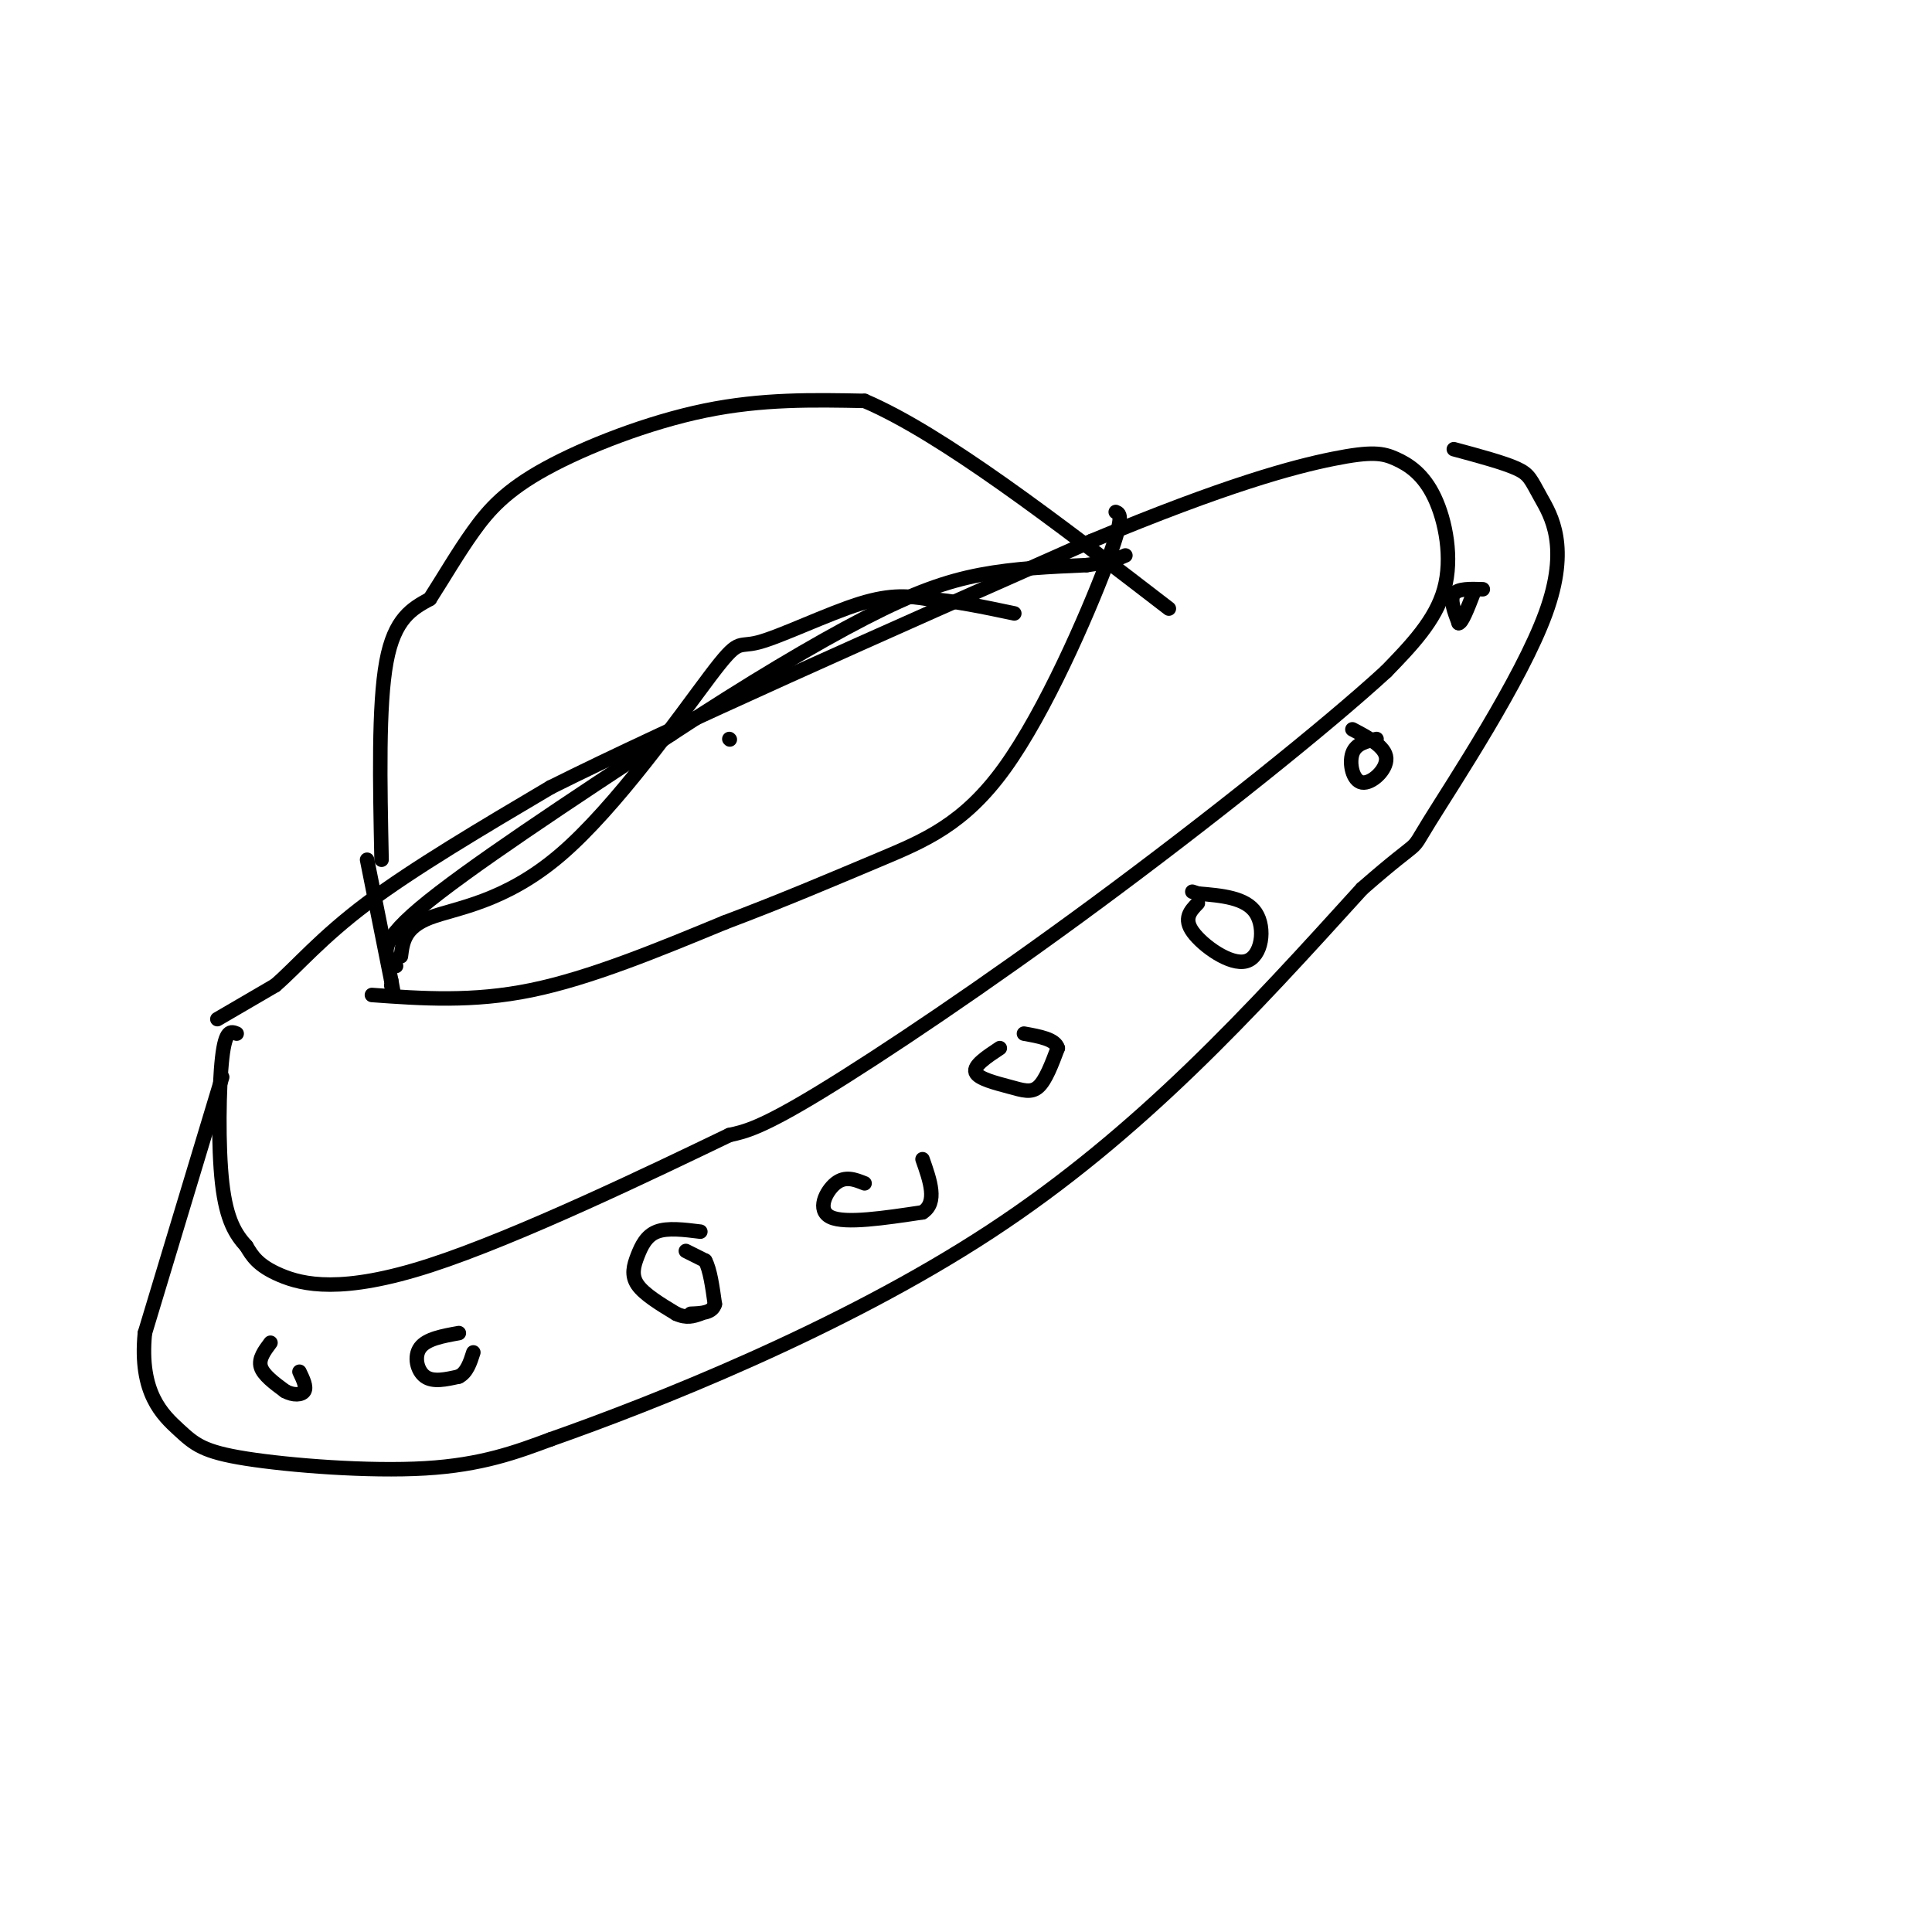 <svg viewBox='0 0 400 400' version='1.1' xmlns='http://www.w3.org/2000/svg' xmlns:xlink='http://www.w3.org/1999/xlink'><g fill='none' stroke='#000000' stroke-width='3' stroke-linecap='round' stroke-linejoin='round'><path d='M79,178c-0.333,-16.000 -0.667,-32.000 1,-41c1.667,-9.000 5.333,-11.000 9,-13'/><path d='M89,124c2.943,-4.579 5.799,-9.526 9,-14c3.201,-4.474 6.746,-8.474 15,-13c8.254,-4.526 21.215,-9.579 33,-12c11.785,-2.421 22.392,-2.211 33,-2'/><path d='M179,83c16.000,6.833 39.500,24.917 63,43'/><path d='M45,211c0.000,0.000 12.000,-7.000 12,-7'/><path d='M57,204c4.400,-3.800 9.400,-9.800 19,-17c9.600,-7.200 23.800,-15.600 38,-24'/><path d='M114,163c25.000,-12.500 68.500,-31.750 112,-51'/><path d='M226,112c27.974,-11.677 41.907,-15.369 50,-17c8.093,-1.631 10.344,-1.200 13,0c2.656,1.200 5.715,3.169 8,8c2.285,4.831 3.796,12.523 2,19c-1.796,6.477 -6.898,11.738 -12,17'/><path d='M287,139c-12.262,11.274 -36.917,30.958 -60,48c-23.083,17.042 -44.595,31.440 -57,39c-12.405,7.560 -15.702,8.280 -19,9'/><path d='M151,235c-15.202,7.310 -43.708,21.083 -62,27c-18.292,5.917 -26.369,3.976 -31,2c-4.631,-1.976 -5.815,-3.988 -7,-6'/><path d='M51,258c-2.179,-2.381 -4.125,-5.333 -5,-13c-0.875,-7.667 -0.679,-20.048 0,-26c0.679,-5.952 1.839,-5.476 3,-5'/><path d='M76,178c0.000,0.000 5.000,25.000 5,25'/><path d='M81,203c0.833,4.333 0.417,2.667 0,1'/><path d='M46,223c0.000,0.000 -16.000,53.000 -16,53'/><path d='M30,276c-1.231,12.416 3.691,16.957 7,20c3.309,3.043 5.006,4.589 14,6c8.994,1.411 25.284,2.689 37,2c11.716,-0.689 18.858,-3.344 26,-6'/><path d='M114,298c20.844,-7.333 59.956,-22.667 91,-43c31.044,-20.333 54.022,-45.667 77,-71'/><path d='M282,184c13.621,-11.913 9.172,-6.195 14,-14c4.828,-7.805 18.933,-29.133 24,-43c5.067,-13.867 1.095,-20.272 -1,-24c-2.095,-3.728 -2.313,-4.779 -5,-6c-2.687,-1.221 -7.844,-2.610 -13,-4'/><path d='M56,278c-1.250,1.667 -2.500,3.333 -2,5c0.500,1.667 2.750,3.333 5,5'/><path d='M59,288c1.711,0.956 3.489,0.844 4,0c0.511,-0.844 -0.244,-2.422 -1,-4'/><path d='M95,276c-3.333,0.600 -6.667,1.200 -8,3c-1.333,1.800 -0.667,4.800 1,6c1.667,1.200 4.333,0.600 7,0'/><path d='M95,285c1.667,-0.833 2.333,-2.917 3,-5'/><path d='M145,255c-3.399,-0.423 -6.798,-0.845 -9,0c-2.202,0.845 -3.208,2.958 -4,5c-0.792,2.042 -1.369,4.012 0,6c1.369,1.988 4.685,3.994 8,6'/><path d='M140,272c2.167,1.000 3.583,0.500 5,0'/><path d='M77,206c10.417,0.750 20.833,1.500 33,-1c12.167,-2.500 26.083,-8.250 40,-14'/><path d='M150,191c12.188,-4.593 22.659,-9.077 32,-13c9.341,-3.923 17.553,-7.287 26,-19c8.447,-11.713 17.128,-31.775 21,-42c3.872,-10.225 2.936,-10.612 2,-11'/><path d='M83,198c0.376,-2.991 0.753,-5.983 6,-8c5.247,-2.017 15.365,-3.060 27,-13c11.635,-9.940 24.789,-28.778 31,-37c6.211,-8.222 5.480,-5.829 10,-7c4.520,-1.171 14.291,-5.906 21,-8c6.709,-2.094 10.354,-1.547 14,-1'/><path d='M192,124c5.333,0.333 11.667,1.667 18,3'/><path d='M151,153c0.000,0.000 0.100,0.100 0.1,0.1'/><path d='M82,200c-2.250,-2.000 -4.500,-4.000 5,-12c9.500,-8.000 30.750,-22.000 52,-36'/><path d='M139,152c15.929,-10.488 29.750,-18.708 40,-24c10.250,-5.292 16.929,-7.655 24,-9c7.071,-1.345 14.536,-1.673 22,-2'/><path d='M225,117c5.000,-0.667 6.500,-1.333 8,-2'/><path d='M207,217c-2.750,1.821 -5.500,3.643 -5,5c0.500,1.357 4.250,2.250 7,3c2.750,0.750 4.500,1.357 6,0c1.500,-1.357 2.750,-4.679 4,-8'/><path d='M219,217c-0.500,-1.833 -3.750,-2.417 -7,-3'/><path d='M248,187c-1.536,1.583 -3.071,3.167 -1,6c2.071,2.833 7.750,6.917 11,6c3.250,-0.917 4.071,-6.833 2,-10c-2.071,-3.167 -7.036,-3.583 -12,-4'/><path d='M248,185c-2.000,-0.667 -1.000,-0.333 0,0'/><path d='M285,153c-2.149,0.476 -4.298,0.952 -5,3c-0.702,2.048 0.042,5.667 2,6c1.958,0.333 5.131,-2.619 5,-5c-0.131,-2.381 -3.565,-4.190 -7,-6'/><path d='M179,245c-2.000,-0.800 -4.000,-1.600 -6,0c-2.000,1.600 -4.000,5.600 -1,7c3.000,1.400 11.000,0.200 19,-1'/><path d='M191,251c3.167,-2.000 1.583,-6.500 0,-11'/><path d='M142,259c0.000,0.000 4.000,2.000 4,2'/><path d='M146,261c1.000,1.833 1.500,5.417 2,9'/><path d='M148,270c-0.500,1.833 -2.750,1.917 -5,2'/><path d='M307,122c-2.583,-0.083 -5.167,-0.167 -6,1c-0.833,1.167 0.083,3.583 1,6'/><path d='M302,129c0.667,0.000 1.833,-3.000 3,-6'/></g>
</svg>